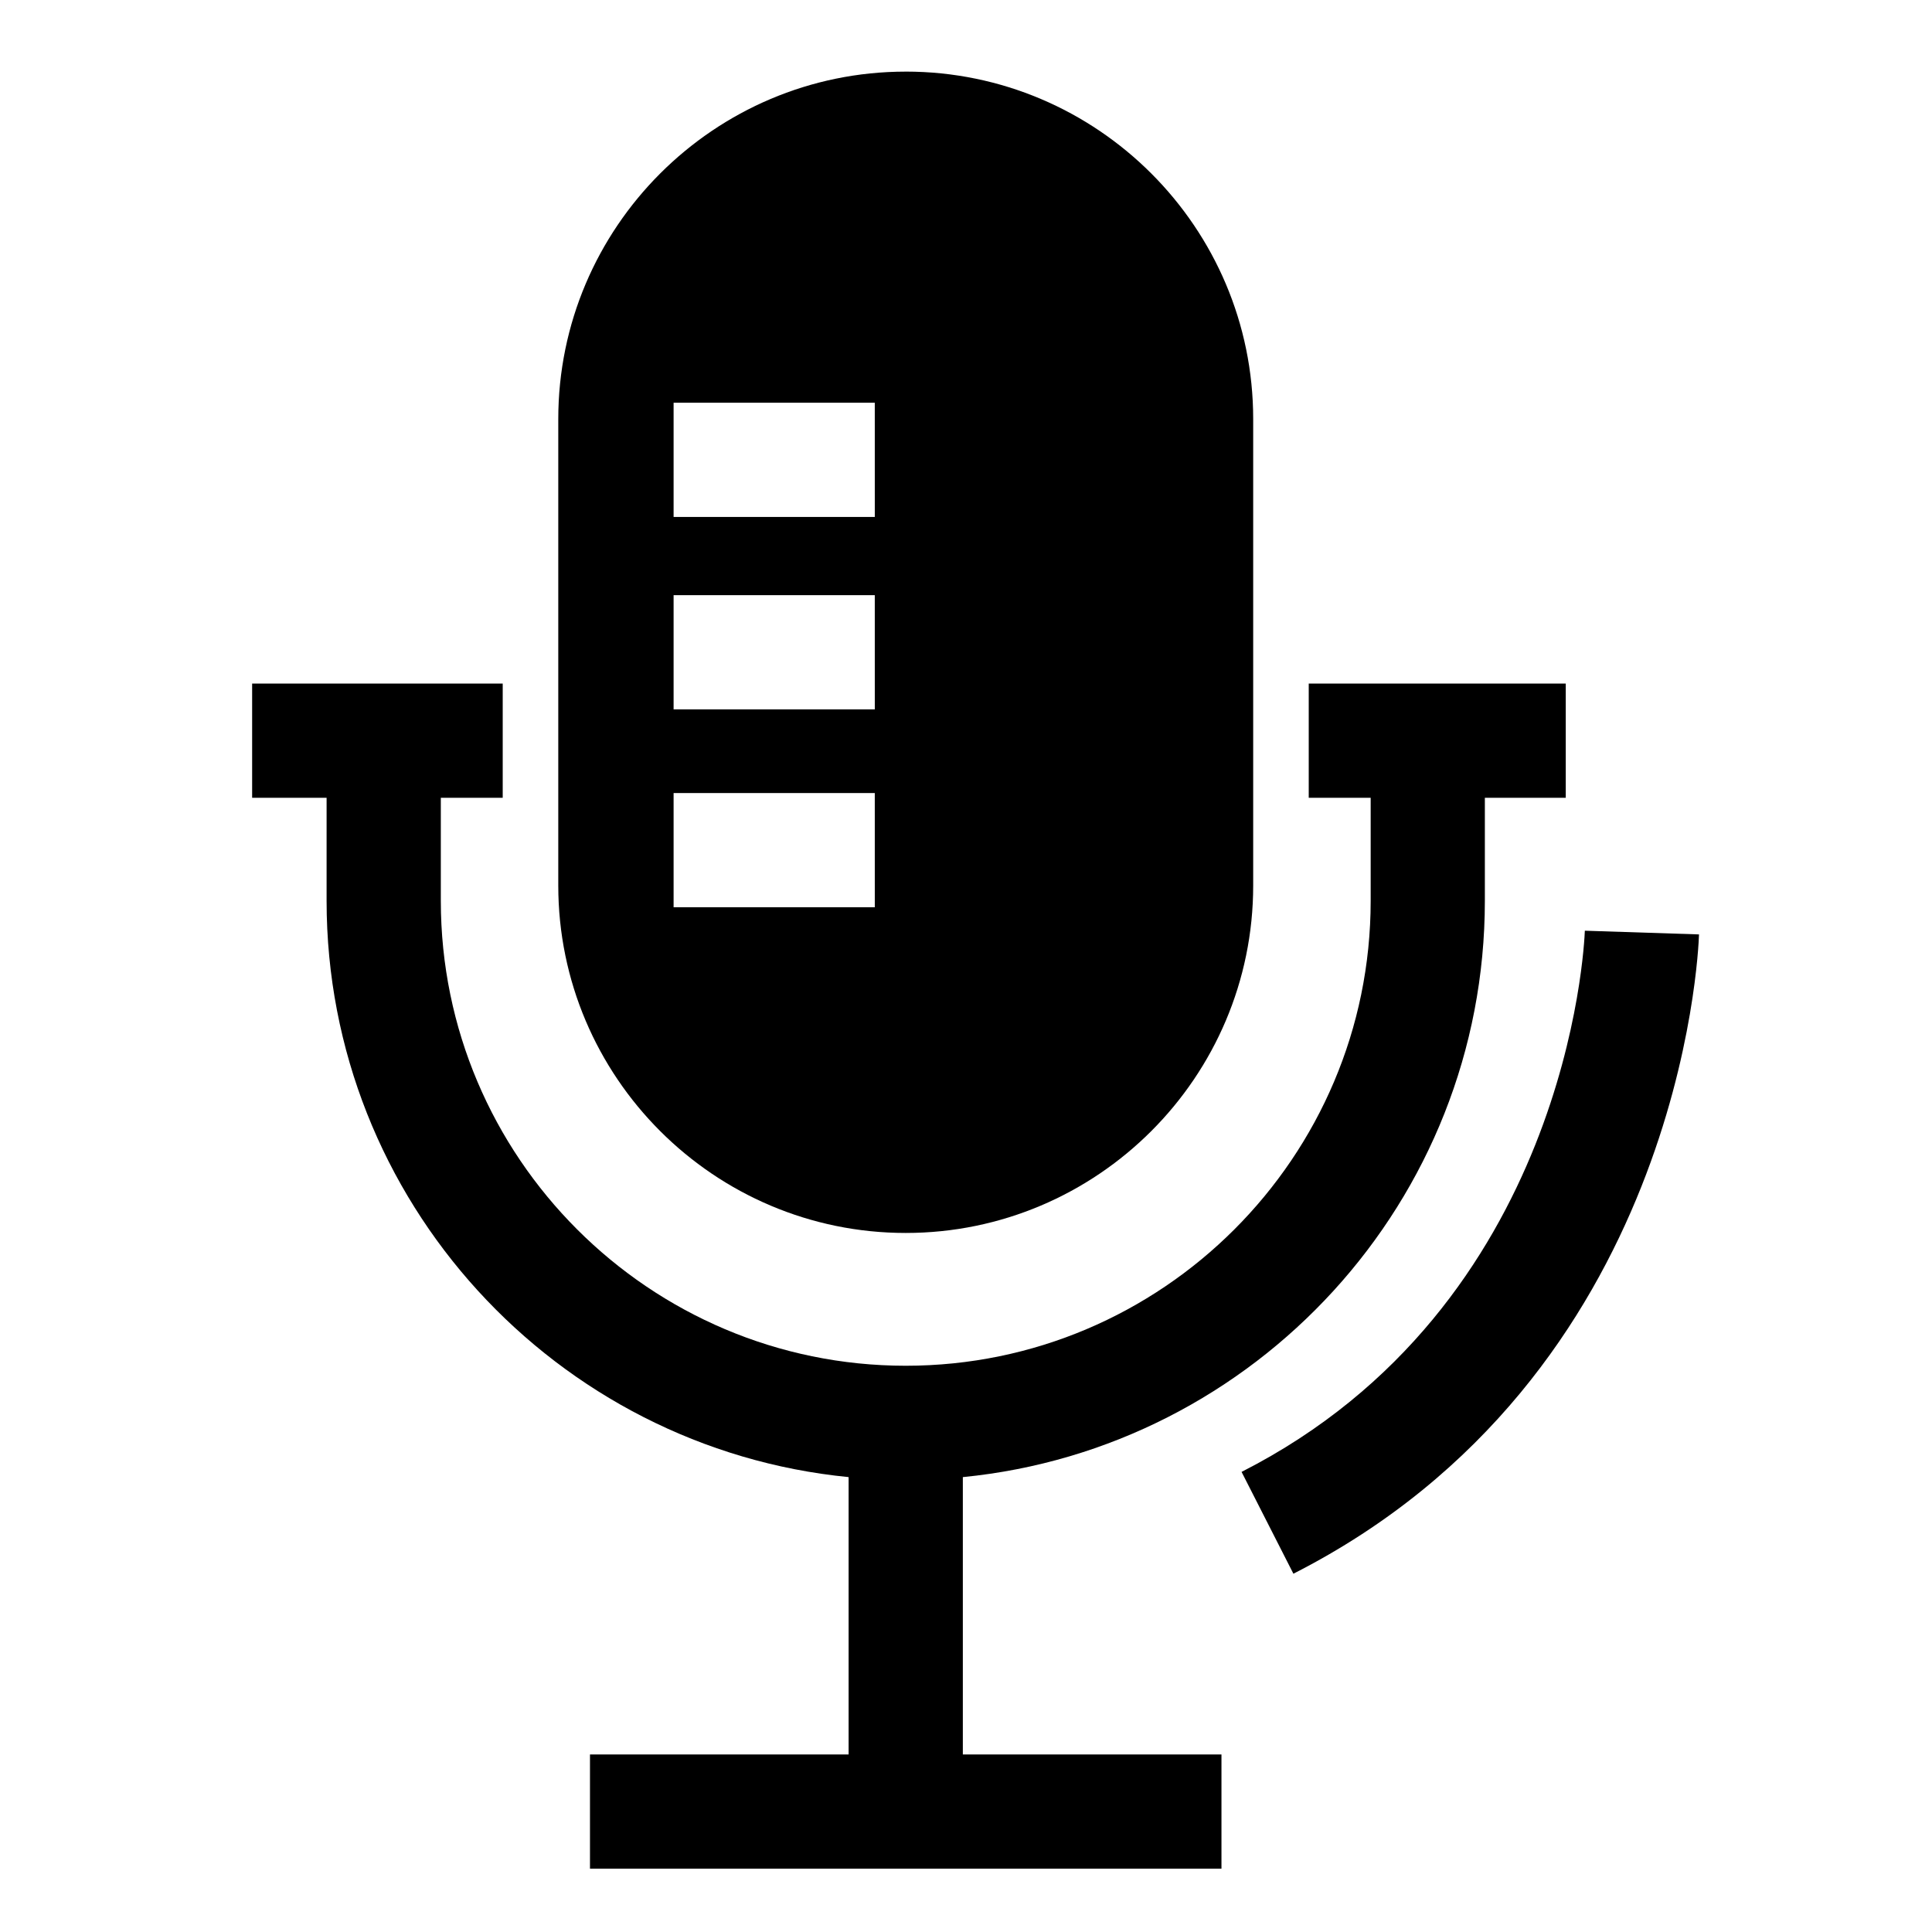 <?xml version="1.0" encoding="UTF-8"?>
<!-- Uploaded to: ICON Repo, www.svgrepo.com, Generator: ICON Repo Mixer Tools -->
<svg fill="#000000" width="800px" height="800px" version="1.1" viewBox="144 144 512 512" xmlns="http://www.w3.org/2000/svg">
 <g>
  <path d="m230.55 382.73c0 79.52 60.801 145.09 138.34 152.72v73.5h-68.539v30.273h167.35v-30.273h-68.539v-73.5c77.551-7.629 138.34-73.184 138.34-152.72v-27.305h21.438v-30.27h-68.113v30.27h16.414v27.305c0 67.938-55.27 123.21-123.21 123.21s-123.21-55.277-123.21-123.21v-27.305h16.402v-30.27h-66.406v30.27h19.734z"/>
  <path d="m473.03 534.07 13.734 26.98c102.66-52.23 107.34-164.66 107.49-169.42l-30.254-0.984c-0.152 4.039-4.559 99.457-90.973 143.42z"/>
  <path d="m384.03 162.98c-50.773 0-92.082 41.312-92.082 92.078v123.61c0 50.77 41.309 92.078 92.082 92.078 50.77 0 92.078-41.309 92.078-92.078v-123.62c0.004-50.762-41.312-92.074-92.078-92.074zm-8.199 221.45h-53.32v-30.27h53.316zm0-52.441h-53.32v-30.27h53.316zm0-50.988h-53.32v-30.273h53.316z"/>
 </g>
</svg>
